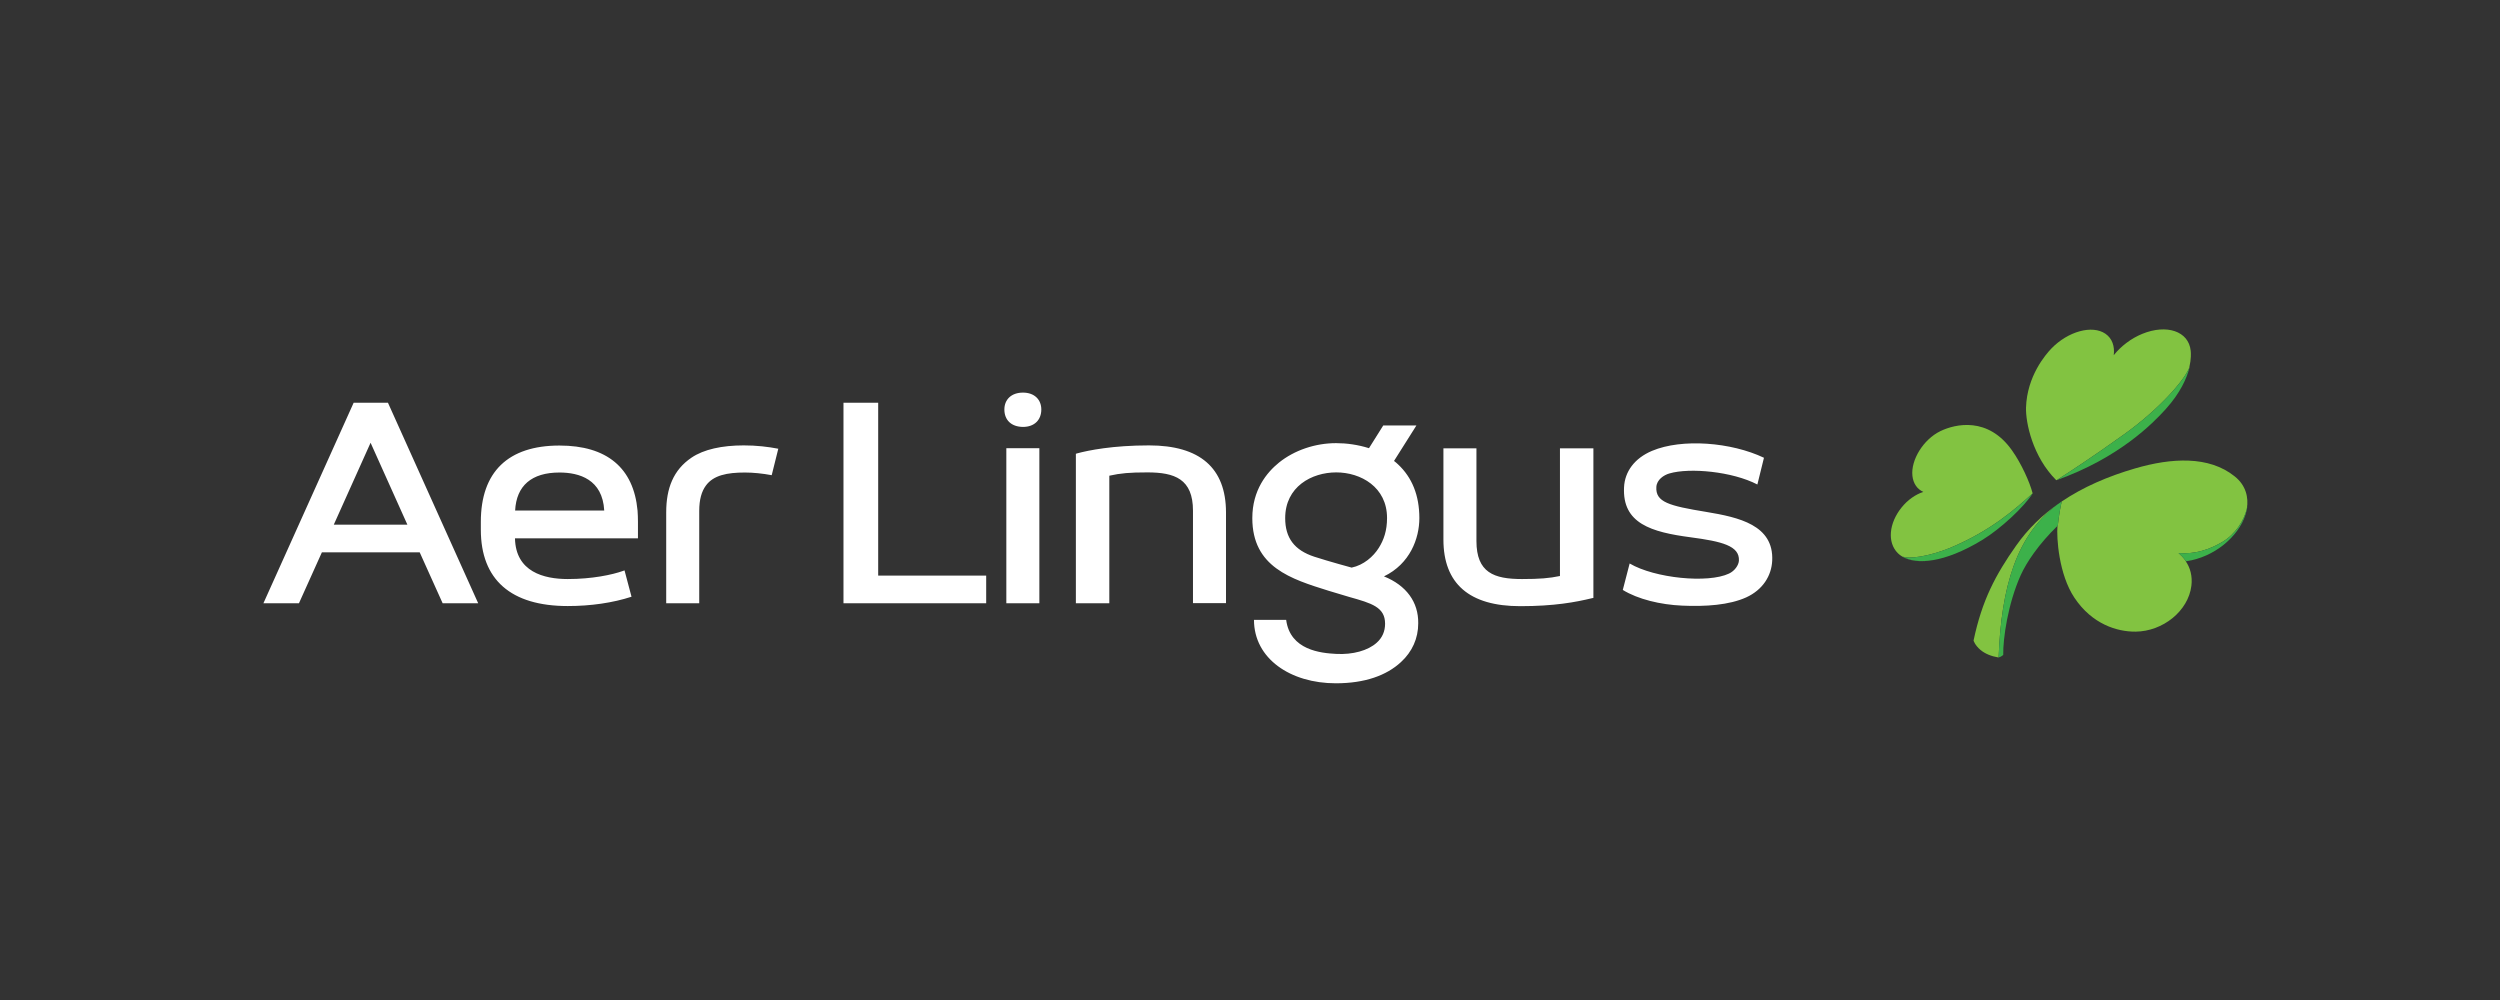 <svg width="120" height="48" viewBox="0 0 120 48" fill="none" xmlns="http://www.w3.org/2000/svg">
<rect x="0" y="0" width="120" height="48" fill="#333333" stroke="none"/>
<g clip-path="url(#clip0_3555_10864)">
<path d="M66.43 27.666C67.679 27.066 68.129 25.847 68.129 24.871C68.129 23.779 67.78 22.918 67.102 22.286C67.041 22.228 66.981 22.177 66.913 22.126L67.988 20.422H66.396L65.711 21.513C65.188 21.347 64.637 21.271 64.133 21.271C63.133 21.271 62.132 21.609 61.393 22.203C60.809 22.675 60.111 23.517 60.111 24.871C60.111 27.22 61.971 27.794 63.771 28.356L64.771 28.656C65.839 28.956 66.484 29.141 66.484 29.939C66.484 30.302 66.349 30.615 66.081 30.851C65.664 31.228 64.932 31.432 64.126 31.387C63.421 31.349 61.924 31.215 61.736 29.753H60.191C60.191 31.617 61.944 32.798 64.12 32.798C65.517 32.798 66.551 32.422 67.243 31.783C67.787 31.285 68.075 30.641 68.075 29.919C68.089 28.898 67.504 28.1 66.43 27.666V27.666ZM66.181 26.3C65.92 26.715 65.456 27.124 64.879 27.245C64.879 27.245 63.791 26.951 63.086 26.722C62.132 26.409 61.689 25.822 61.689 24.871C61.689 23.364 62.958 22.675 64.14 22.675C65.315 22.675 66.578 23.377 66.578 24.864C66.578 25.471 66.423 25.917 66.181 26.3V26.3ZM48.304 21.513H49.889V28.956H48.304V21.513ZM48.21 19.656C48.21 19.183 48.539 18.845 49.103 18.845C49.654 18.845 49.983 19.183 49.983 19.656C49.983 20.154 49.654 20.492 49.103 20.492C48.533 20.486 48.21 20.154 48.21 19.656ZM18.621 19.33H16.976L12.644 28.956H14.35L15.451 26.511H20.145L21.247 28.956H22.953L18.621 19.33ZM16.022 25.183L17.788 21.252L19.554 25.183H16.022ZM40.487 28.956H47.337V27.628H42.153V19.33H40.487V28.956ZM79.297 21.641C78.451 21.998 77.988 22.643 77.954 23.39C77.867 25.132 79.27 25.541 81.151 25.79C82.648 25.988 83.508 26.198 83.468 26.913C83.454 27.13 83.266 27.405 82.991 27.532C81.984 28.011 79.425 27.756 78.223 27.047L77.894 28.317C78.619 28.764 79.707 29.026 80.741 29.07C81.863 29.122 82.998 29.045 83.817 28.675C84.616 28.311 85.032 27.634 85.066 26.913C85.147 25.203 83.468 24.832 81.896 24.571C80.11 24.277 79.459 24.105 79.505 23.371C79.526 23.026 79.861 22.803 80.13 22.726C81.104 22.439 83.152 22.63 84.354 23.256L84.67 21.973C83.105 21.226 80.734 21.035 79.297 21.641V21.641ZM55.154 21.379C53.415 21.379 52.246 21.615 51.702 21.762L51.642 21.781V28.956H53.247V22.834C53.791 22.713 54.221 22.675 55.074 22.675C56.383 22.675 57.263 22.988 57.263 24.513V28.949H58.848V24.583C58.841 22.464 57.599 21.379 55.154 21.379V21.379ZM74.885 27.647C74.368 27.756 73.898 27.794 73.058 27.794C71.709 27.794 70.869 27.488 70.869 25.968V21.52H69.284V25.898C69.284 28.017 70.527 29.096 72.971 29.096C74.61 29.096 75.63 28.904 76.416 28.713L76.483 28.7V21.52H74.878V27.647H74.885ZM35.699 21.379C34.651 21.379 33.778 21.571 33.194 21.966C32.321 22.554 31.978 23.441 31.978 24.59V28.956H33.563V24.52C33.563 23.977 33.678 23.588 33.879 23.313C34.242 22.809 34.907 22.681 35.753 22.681C36.149 22.681 36.599 22.726 37.042 22.809L37.358 21.539C36.861 21.443 36.31 21.379 35.699 21.379V21.379ZM30.602 24.507C30.414 22.458 29.131 21.386 26.854 21.386C24.39 21.386 23.08 22.649 23.08 25.049V25.426C23.08 27.826 24.524 29.09 27.251 29.09C28.359 29.09 29.413 28.936 30.313 28.643L29.977 27.379L29.903 27.405C29.386 27.59 28.419 27.794 27.251 27.794C26.109 27.794 24.752 27.449 24.719 25.841H30.622V25.056C30.622 24.858 30.615 24.679 30.602 24.507V24.507ZM26.854 22.681C27.801 22.681 28.923 23.007 29.003 24.507H24.726C24.786 23.313 25.518 22.681 26.854 22.681Z" fill="white"/>
<path d="M106.666 26.017C107.302 25.643 107.719 24.983 107.85 24.405C107.935 23.891 107.814 23.299 107.262 22.864C106.026 21.869 104.227 21.977 102.494 22.481C101.181 22.862 99.981 23.381 98.949 24.08C98.952 24.078 98.957 24.077 98.963 24.077C98.916 24.275 98.842 24.626 98.775 25.226C98.769 25.231 98.764 25.236 98.759 25.241C98.708 25.802 98.821 27.573 99.573 28.692C100.419 29.962 101.621 30.326 102.507 30.319C103.817 30.307 105.039 29.33 105.187 28.117C105.241 27.671 105.14 27.268 104.918 26.943L104.926 26.942C104.798 26.757 104.698 26.662 104.57 26.547C105.363 26.611 106.061 26.375 106.666 26.017Z" fill="#82C341"/>
<path d="M98.875 24.13C96.772 25.607 96.054 28.228 95.934 31.555C95.929 31.556 95.924 31.557 95.919 31.558C95.577 31.5 95.281 31.379 95.06 31.194C94.791 30.964 94.731 30.747 94.731 30.747C95.14 28.8 95.792 27.587 96.766 26.202C97.341 25.381 98.053 24.697 98.875 24.13Z" fill="#82C341"/>
<path d="M97.565 23.675L97.554 23.692L97.544 23.7C96.752 24.415 95.588 25.466 93.604 26.298C92.61 26.7 91.636 26.854 91.314 26.707C91.618 26.894 92.062 26.979 92.631 26.909C92.058 26.982 91.612 26.898 91.306 26.713C91.225 26.668 91.158 26.611 91.097 26.553C90.58 26.037 90.668 25.117 91.272 24.364C91.567 23.994 91.95 23.732 92.32 23.611C92.031 23.483 91.836 23.215 91.796 22.839C91.715 22.085 92.313 21.096 93.139 20.694C93.864 20.343 95.429 19.992 96.577 21.62C97.027 22.252 97.43 23.151 97.565 23.675Z" fill="#82C341"/>
<path d="M105.153 16.832C105.053 15.894 103.998 15.55 102.836 16.022C102.286 16.245 101.802 16.622 101.46 17.049C101.513 16.622 101.386 16.245 101.064 16.022C100.426 15.581 99.264 15.907 98.471 16.724C98.196 17.011 97.296 18.045 97.249 19.564C97.229 20.298 97.571 21.926 98.7 23.049L98.733 23.037L98.829 22.975C99.292 22.678 100.299 22.032 101.958 20.847C103.608 19.665 104.826 18.29 105.08 17.662L105.086 17.637C105.18 17.235 105.167 16.947 105.153 16.832Z" fill="#82C341"/>
<path d="M103.952 19.641C104.664 18.849 104.967 18.154 105.094 17.643C105.101 17.617 105.108 17.592 105.114 17.56C104.967 18.128 103.704 19.596 101.958 20.847C100.145 22.143 99.111 22.794 98.714 23.049C101.716 21.977 103.335 20.324 103.952 19.641V19.641ZM95.155 25.915C96.041 25.373 97.163 24.326 97.573 23.675C96.78 24.39 95.612 25.456 93.604 26.298C92.61 26.7 91.636 26.853 91.314 26.707C91.978 27.115 93.308 27.038 95.155 25.915V25.915ZM107.78 24.715C107.827 24.575 107.861 24.428 107.874 24.275C107.78 24.881 107.351 25.615 106.666 26.017C106.061 26.375 105.363 26.611 104.57 26.547C104.698 26.662 104.799 26.758 104.926 26.943C106.296 26.745 107.438 25.762 107.78 24.715Z" fill="#3CB14A"/>
<path d="M98.942 24.083C96.787 25.551 96.055 28.194 95.934 31.558C96.041 31.538 96.155 31.436 96.155 31.436C96.142 30.651 96.377 28.985 96.995 27.607C97.27 27 97.848 26.126 98.775 25.226C98.842 24.626 98.916 24.275 98.963 24.077C98.949 24.077 98.942 24.083 98.942 24.083Z" fill="#3CB14A"/>
</g>
<defs>
<clipPath id="clip0_3555_10864">
<rect width="95.278" height="17.379" fill="white" transform="translate(12.596 15.485)"/>
</clipPath>
</defs>
</svg>
